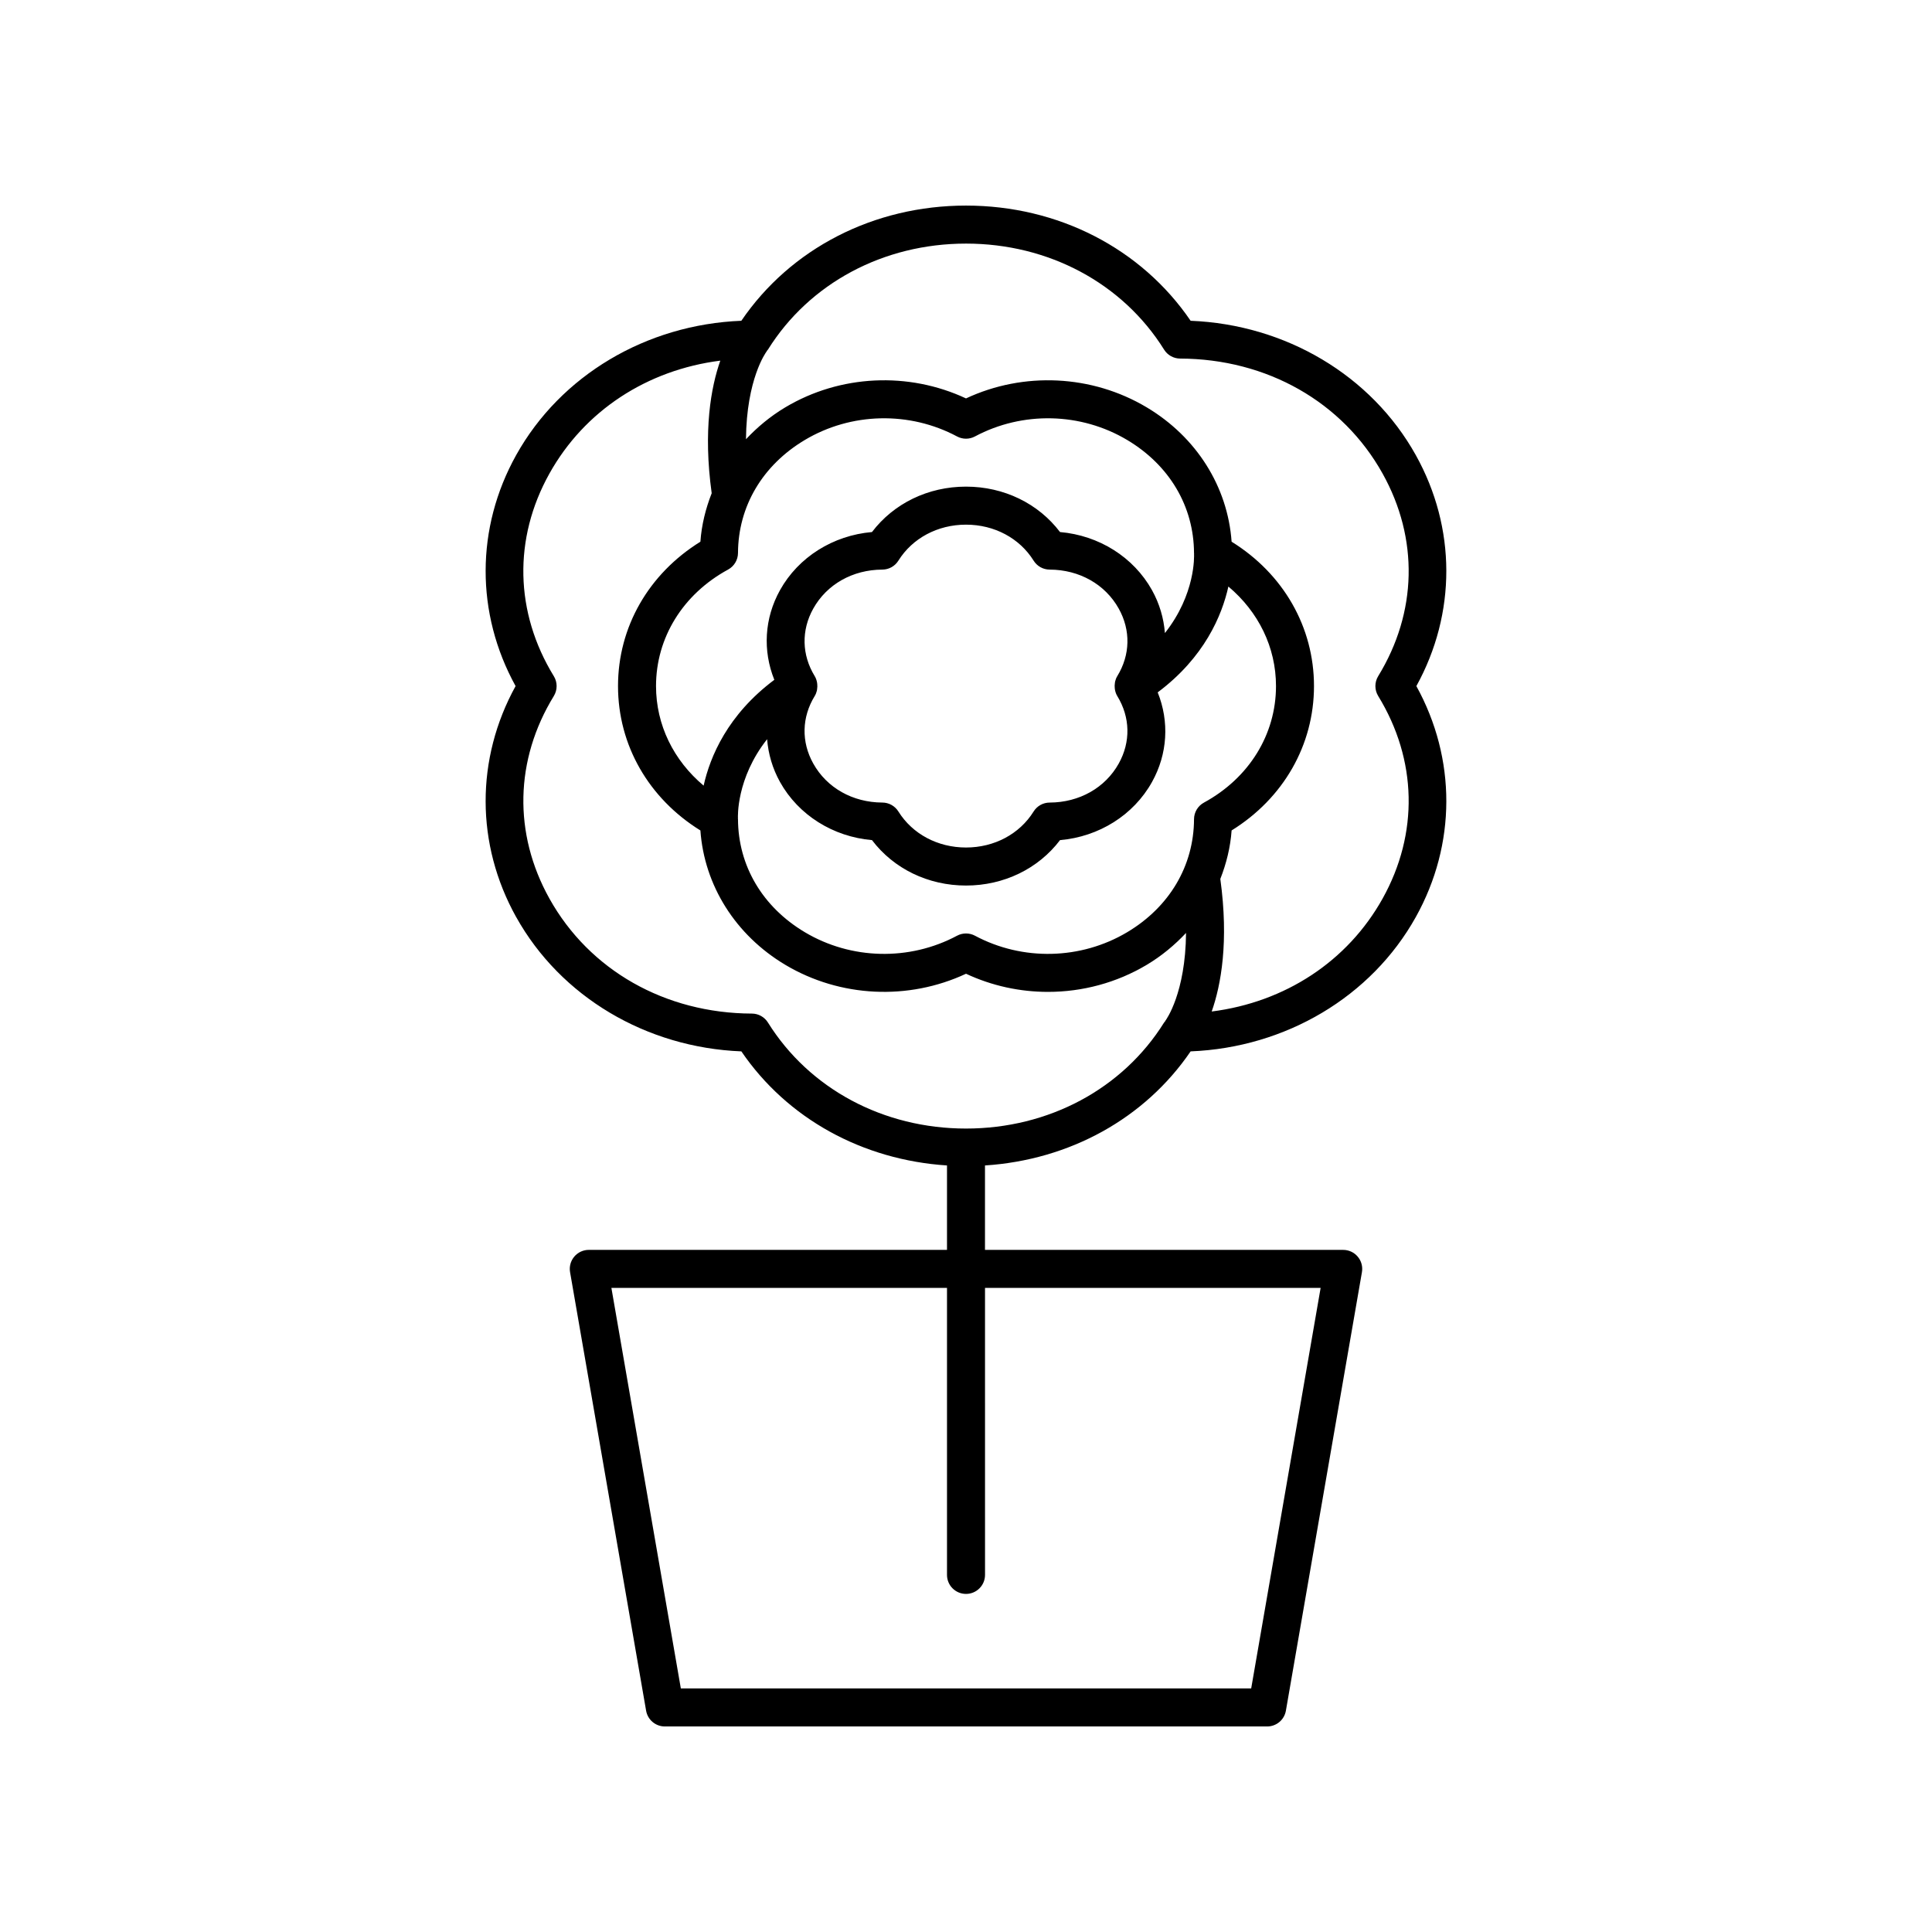<?xml version="1.0" encoding="UTF-8"?>
<!-- Uploaded to: ICON Repo, www.svgrepo.com, Generator: ICON Repo Mixer Tools -->
<svg fill="#000000" width="800px" height="800px" version="1.1" viewBox="144 144 512 512" xmlns="http://www.w3.org/2000/svg">
 <path d="m280.8 387.04c11.781 21.125 34.469 34.582 59.668 35.586 12.152 17.832 32.113 28.777 54.496 30.234v22.371h-94.926c-1.484 0-2.898 0.656-3.856 1.797-0.957 1.137-1.363 2.637-1.109 4.102l20.152 116.22c0.418 2.418 2.512 4.18 4.965 4.18h159.62c2.449 0 4.547-1.762 4.965-4.176l20.152-116.22c0.254-1.465-0.152-2.965-1.109-4.102-0.957-1.141-2.367-1.797-3.856-1.797l-94.93-0.004v-22.371c22.383-1.457 42.344-12.402 54.496-30.234 25.199-1.004 47.887-14.461 59.668-35.586 10.766-19.305 10.77-41.973 0.156-61.219 10.613-19.254 10.609-41.918-0.16-61.23-11.781-21.121-34.469-34.578-59.664-35.582-13.062-19.168-35.105-30.527-59.531-30.527s-46.473 11.359-59.535 30.527c-25.199 1.004-47.883 14.461-59.664 35.582-10.766 19.312-10.773 41.977-0.16 61.23-10.613 19.246-10.609 41.91 0.156 61.219zm213.18 98.266-18.402 106.14h-151.15l-18.402-106.14h88.938v76.059c0 2.785 2.254 5.039 5.039 5.039 2.781 0 5.039-2.254 5.039-5.039l-0.004-76.059zm-93.977-276.75c21.891 0 41.516 10.504 52.492 28.098 0.918 1.473 2.523 2.367 4.254 2.371 23 0.082 43.059 11.477 53.652 30.473 9.605 17.227 9.184 36.793-1.164 53.688-0.992 1.613-0.992 3.652 0 5.266 10.348 16.891 10.77 36.457 1.164 53.684-9.289 16.652-25.848 27.457-45.289 29.926 2.469-7.019 4.578-18.484 2.285-35.137 1.605-4.086 2.676-8.387 2.992-12.848 13.723-8.512 21.832-22.617 21.832-38.262 0-15.641-8.109-29.746-21.832-38.258-1.039-14.574-9.293-27.73-22.504-35.609-14.52-8.664-32.629-9.5-47.883-2.363-15.254-7.133-33.363-6.309-47.887 2.363-3.961 2.363-7.41 5.246-10.422 8.453 0.141-15.969 5.273-23 5.457-23.242 0.043-0.055 0.055-0.125 0.094-0.18 0.082-0.113 0.188-0.203 0.262-0.32 10.98-17.598 30.602-28.102 52.496-28.102zm-63.055 86.387c1.613-0.875 2.621-2.562 2.629-4.402 0.051-12.344 6.504-23.258 17.703-29.938 12.266-7.324 27.73-7.676 40.348-0.941 1.484 0.797 3.262 0.797 4.746 0 12.613-6.734 28.074-6.383 40.348 0.941 11.199 6.68 17.652 17.594 17.703 29.938 0 0.055 0.02 0.105 0.023 0.164 0 0.035-0.016 0.066-0.016 0.102 0.031 0.562 0.402 10.699-7.719 20.961-0.309-3.906-1.418-7.777-3.43-11.383-4.887-8.762-14.062-14.496-24.367-15.387-5.754-7.582-14.875-12.035-24.914-12.035s-19.16 4.453-24.918 12.035c-10.305 0.891-19.477 6.621-24.367 15.387-4.16 7.461-4.617 16.055-1.512 23.773-12.375 9.254-17.027 20.359-18.734 28.043-7.973-6.699-12.617-16.102-12.617-26.387 0-12.824 7.137-24.363 19.094-30.871zm22.961 33.508c0.277-0.449 0.457-0.938 0.578-1.434 0.031-0.129 0.031-0.254 0.055-0.387 0.074-0.457 0.086-0.914 0.035-1.371-0.016-0.156-0.031-0.305-0.062-0.457-0.117-0.559-0.293-1.109-0.602-1.613-3.453-5.633-3.594-12.156-0.395-17.895 3.598-6.445 10.441-10.312 18.309-10.344 1.73-0.004 3.34-0.898 4.254-2.371 3.731-5.973 10.426-9.539 17.922-9.539 7.492 0 14.191 3.566 17.918 9.539 0.918 1.473 2.523 2.367 4.254 2.371 7.871 0.031 14.715 3.898 18.309 10.344 3.199 5.738 3.059 12.262-0.395 17.895-0.277 0.453-0.457 0.941-0.578 1.441-0.031 0.121-0.031 0.246-0.051 0.371-0.074 0.457-0.086 0.918-0.035 1.379 0.016 0.16 0.031 0.312 0.062 0.469 0.117 0.559 0.293 1.105 0.602 1.605 3.449 5.629 3.59 12.152 0.391 17.891-3.594 6.445-10.441 10.312-18.309 10.344-1.73 0.004-3.34 0.898-4.254 2.371-3.723 5.973-10.422 9.539-17.914 9.539s-14.191-3.566-17.918-9.543c-0.918-1.473-2.523-2.367-4.254-2.371-7.871-0.031-14.715-3.898-18.309-10.344-3.207-5.738-3.062-12.262 0.387-17.891zm-12.617 11.445c0.312 3.898 1.422 7.758 3.426 11.352 4.887 8.766 14.062 14.5 24.367 15.391 5.754 7.586 14.879 12.039 24.918 12.039s19.16-4.453 24.918-12.039c10.305-0.891 19.48-6.621 24.367-15.391 4.16-7.457 4.617-16.047 1.512-23.762 12.375-9.258 17.027-20.363 18.734-28.047 7.973 6.699 12.617 16.102 12.617 26.379 0 12.832-7.137 24.367-19.094 30.879-1.613 0.875-2.621 2.562-2.629 4.402-0.051 12.348-6.508 23.262-17.703 29.941-12.27 7.316-27.727 7.68-40.348 0.934-0.742-0.398-1.559-0.594-2.375-0.594s-1.633 0.195-2.375 0.594c-12.621 6.746-28.082 6.383-40.348-0.934-11.199-6.68-17.652-17.594-17.703-29.941 0-0.062-0.023-0.121-0.027-0.184 0-0.039 0.02-0.074 0.016-0.117-0.008-0.141-0.516-10.457 7.727-20.902zm-56.527-16.707c-10.348-16.895-10.77-36.461-1.164-53.688 9.289-16.652 25.848-27.457 45.289-29.926-2.465 7.019-4.578 18.484-2.285 35.141-1.605 4.086-2.676 8.383-2.992 12.844-13.723 8.512-21.832 22.617-21.832 38.258 0 15.645 8.109 29.75 21.832 38.262 1.039 14.574 9.293 27.734 22.508 35.617 14.527 8.656 32.629 9.488 47.883 2.356 6.856 3.211 14.289 4.809 21.715 4.809 9.094 0 18.176-2.394 26.168-7.164 3.961-2.363 7.414-5.246 10.426-8.457-0.141 15.965-5.269 22.992-5.457 23.242-0.043 0.051-0.051 0.117-0.09 0.172-0.086 0.113-0.191 0.207-0.27 0.328-10.98 17.594-30.602 28.098-52.492 28.098s-41.516-10.504-52.492-28.098c-0.918-1.473-2.523-2.367-4.254-2.371-23-0.082-43.059-11.477-53.652-30.473-9.605-17.227-9.184-36.793 1.164-53.684 0.988-1.617 0.988-3.652-0.004-5.266z"/>
</svg>